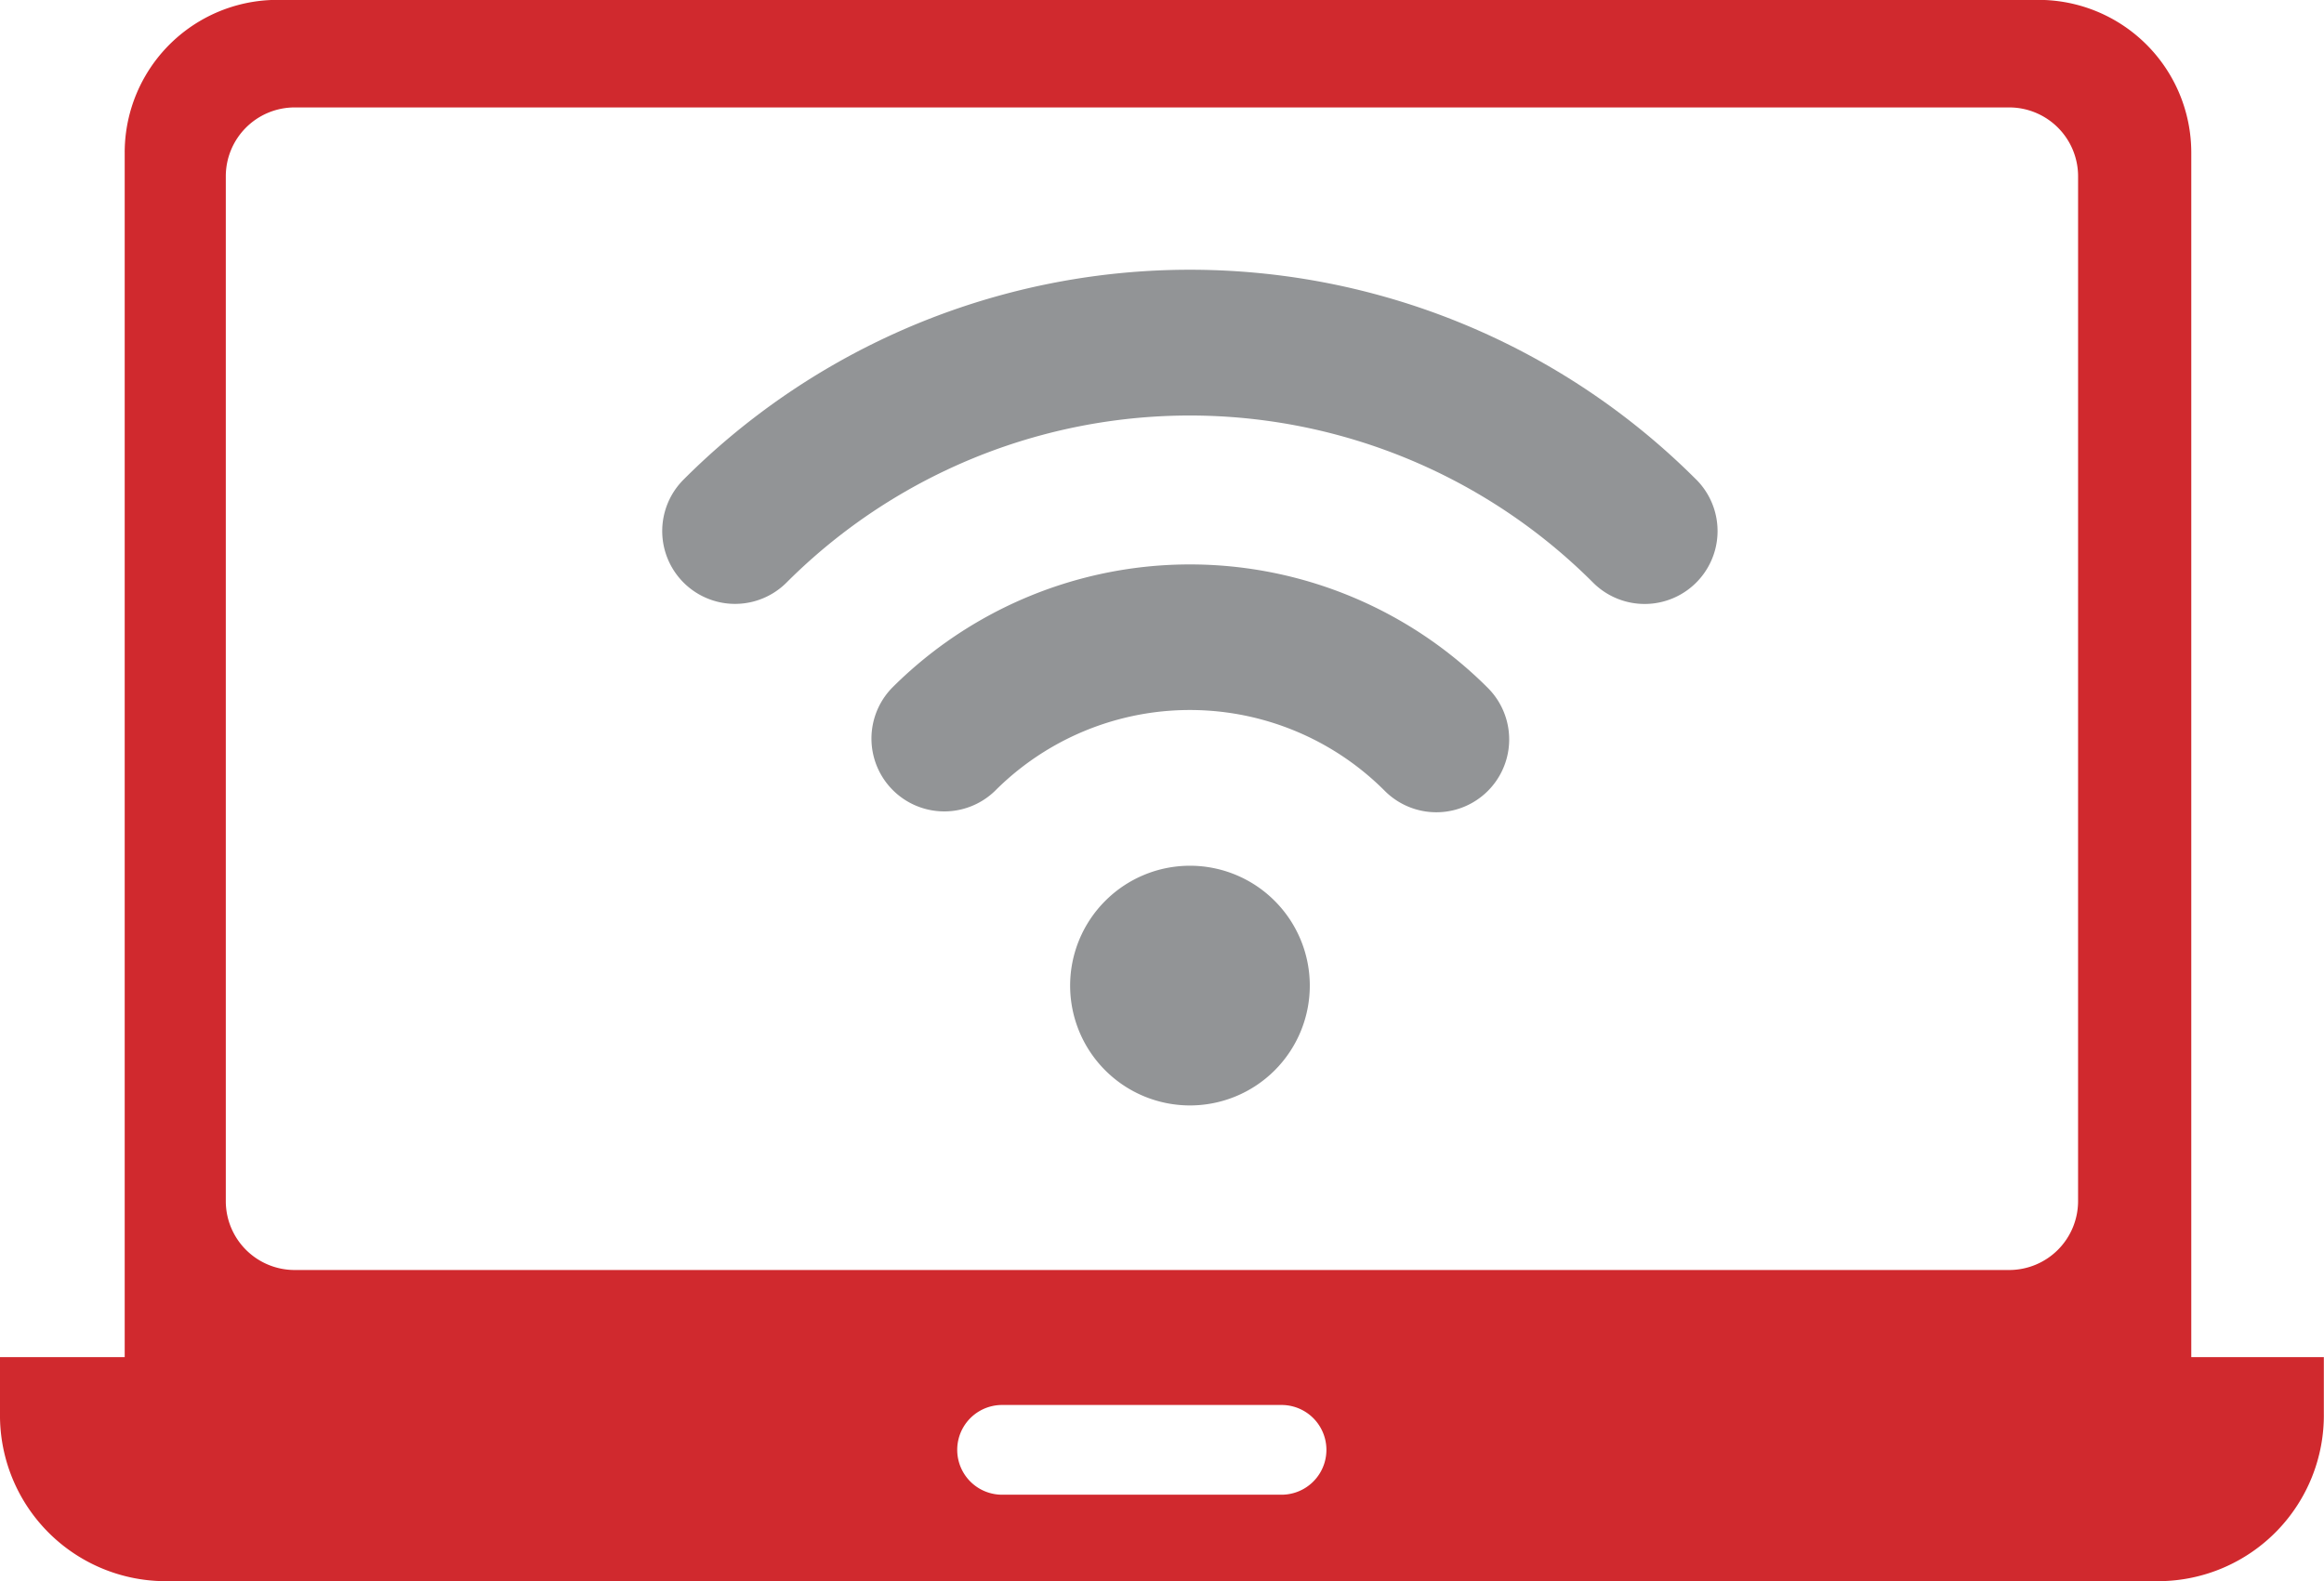 <svg xmlns="http://www.w3.org/2000/svg" width="116.518" height="79.292" viewBox="0 0 116.518 79.292">
  <g id="Group_6" data-name="Group 6" transform="translate(-124.917 -134.348)">
    <path id="Path_33" data-name="Path 33" d="M234.781,202.4v-60.4a7.661,7.661,0,0,0-7.662-7.658H138.826a7.656,7.656,0,0,0-7.657,7.658v60.4h-6.252v2.811a8.316,8.316,0,0,0,8.2,8.424h100.11a8.318,8.318,0,0,0,8.2-8.424V202.4ZM189.169,209.3h-14.01a2.248,2.248,0,0,1,0-4.5h14.01a2.248,2.248,0,0,1,0,4.5Zm39.936-14.723a3.455,3.455,0,0,1-3.449,3.455H139.684a3.454,3.454,0,0,1-3.446-3.455V143.188a3.454,3.454,0,0,1,3.446-3.453h85.973a3.455,3.455,0,0,1,3.449,3.453Z" transform="translate(0)" fill="#d0292e"/>
    <path id="Path_34" data-name="Path 34" d="M233.1,190.62a3.652,3.652,0,0,1-5.163,5.167,13.8,13.8,0,0,0-19.55,0,3.652,3.652,0,0,1-5.161-5.167,21.112,21.112,0,0,1,29.874,0Z" transform="translate(-33.588 -21.777)" fill="#929496"/>
    <path id="Path_35" data-name="Path 35" d="M235.513,168.8a3.656,3.656,0,0,1-5.174,5.167,28.587,28.587,0,0,0-40.436,0,3.651,3.651,0,0,1-5.162-5.165,35.885,35.885,0,0,1,50.772,0Z" transform="translate(-25.552 -10.406)" fill="#929496"/>
    <path id="Path_36" data-name="Path 36" d="M230.106,212.928a6.008,6.008,0,1,1-8.5,0A6,6,0,0,1,230.106,212.928Z" transform="translate(-41.278 -33.403)" fill="#929496"/>
  </g>
</svg>
